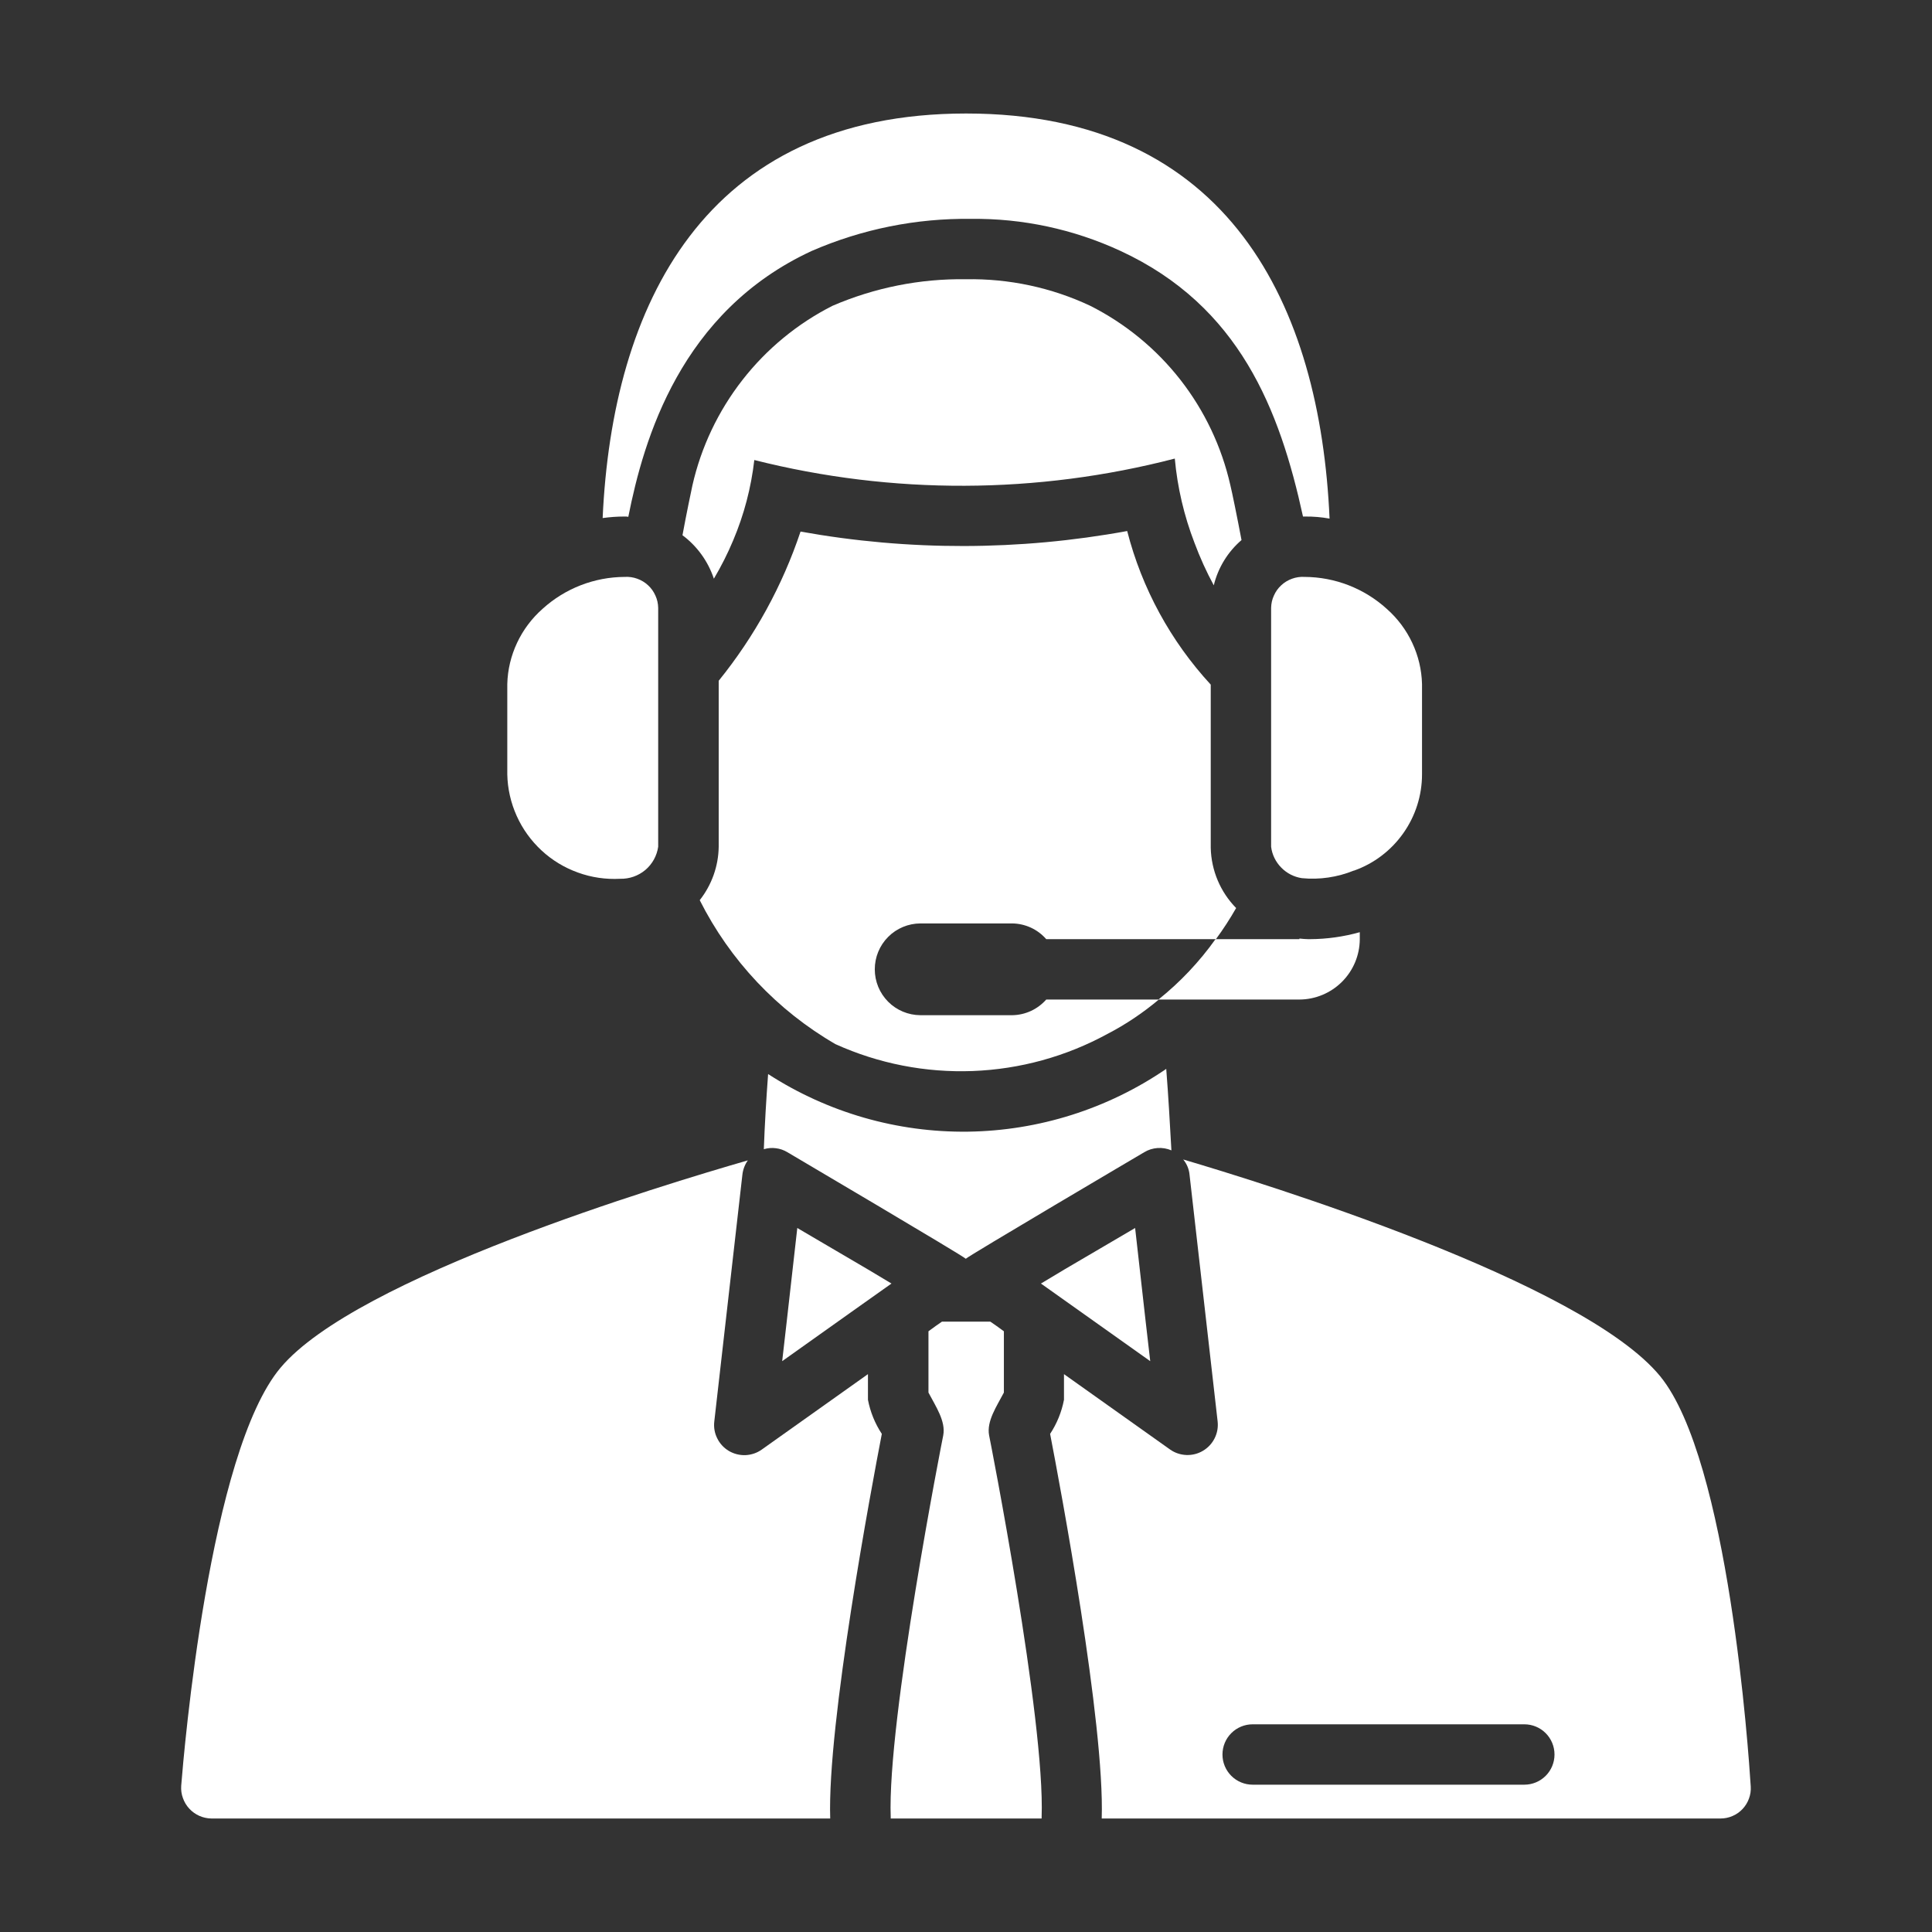 <?xml version="1.0" encoding="UTF-8"?> <svg xmlns="http://www.w3.org/2000/svg" width="28" height="28" viewBox="0 0 28 28" fill="none"><rect x="0" y="0" width="28" height="28" fill="#333333" stroke="none"/><path d="M17.831 7.031C17.853 7.118 17.932 7.503 17.993 7.827C17.794 7.998 17.653 8.228 17.591 8.483C17.483 8.284 17.39 8.078 17.311 7.866C17.16 7.474 17.064 7.064 17.026 6.646C15.029 7.164 12.933 7.172 10.932 6.667C10.886 7.068 10.783 7.46 10.626 7.831C10.546 8.023 10.452 8.208 10.346 8.387C10.262 8.135 10.103 7.915 9.891 7.757C9.947 7.451 10.018 7.114 10.035 7.035C10.161 6.479 10.409 5.957 10.76 5.507C11.111 5.057 11.556 4.69 12.065 4.432C12.675 4.169 13.334 4.037 13.999 4.047C14.621 4.036 15.238 4.167 15.801 4.432C16.31 4.689 16.756 5.055 17.107 5.504C17.458 5.954 17.705 6.475 17.831 7.031Z" fill="white"></path><path d="M12.678 14.048C12.678 14.224 12.747 14.392 12.871 14.517C12.995 14.642 13.163 14.712 13.339 14.713H14.669C14.762 14.712 14.855 14.691 14.94 14.652C15.025 14.613 15.101 14.556 15.163 14.486H16.795C16.566 14.678 16.317 14.846 16.051 14.984C15.45 15.312 14.782 15.496 14.098 15.522C13.414 15.548 12.733 15.415 12.109 15.133C11.264 14.644 10.58 13.918 10.141 13.046C10.315 12.825 10.412 12.553 10.416 12.272V9.866C10.937 9.222 11.339 8.49 11.602 7.704C13.168 7.986 14.771 7.983 16.336 7.696C16.549 8.527 16.966 9.292 17.547 9.922V12.289C17.555 12.616 17.686 12.927 17.915 13.16C17.826 13.316 17.729 13.466 17.622 13.611H15.163C15.101 13.54 15.025 13.483 14.94 13.444C14.855 13.405 14.762 13.384 14.669 13.383H13.339C13.163 13.384 12.995 13.454 12.871 13.579C12.747 13.704 12.678 13.872 12.678 14.048Z" fill="white"></path><path d="M16.977 16.672C16.914 16.645 16.845 16.633 16.776 16.638C16.708 16.643 16.642 16.663 16.583 16.699C16.542 16.723 14.027 18.206 13.997 18.243C13.968 18.206 11.452 16.723 11.412 16.699C11.361 16.668 11.304 16.648 11.245 16.641C11.187 16.633 11.127 16.638 11.07 16.655C11.083 16.292 11.105 15.933 11.132 15.566C11.994 16.123 13.001 16.414 14.028 16.401C15.055 16.387 16.055 16.071 16.902 15.491C16.933 15.885 16.955 16.283 16.977 16.672Z" fill="white"></path><path d="M24.061 19.946C22.936 18.572 18.277 17.137 17.148 16.804C17.201 16.868 17.233 16.946 17.24 17.028L17.647 20.602C17.656 20.686 17.641 20.77 17.603 20.845C17.565 20.921 17.507 20.983 17.434 21.026C17.362 21.069 17.279 21.09 17.195 21.087C17.11 21.084 17.029 21.057 16.96 21.009L15.42 19.915V20.287C15.386 20.463 15.318 20.631 15.219 20.781C15.367 21.547 16.011 24.981 15.967 26.355H24.936C24.995 26.355 25.054 26.343 25.109 26.319C25.164 26.296 25.213 26.261 25.254 26.218C25.295 26.174 25.327 26.123 25.347 26.067C25.368 26.011 25.377 25.951 25.373 25.891C25.343 25.41 25.054 21.162 24.061 19.946ZM22.092 25.865H18.154C18.038 25.865 17.927 25.819 17.845 25.737C17.763 25.655 17.717 25.544 17.717 25.428C17.717 25.311 17.763 25.2 17.845 25.118C17.927 25.036 18.038 24.99 18.154 24.99H22.092C22.208 24.99 22.319 25.036 22.401 25.118C22.483 25.2 22.529 25.311 22.529 25.428C22.529 25.544 22.483 25.655 22.401 25.737C22.319 25.819 22.208 25.865 22.092 25.865Z" fill="white"></path><path d="M12.78 20.781C12.681 20.631 12.613 20.463 12.579 20.287V19.915L11.039 21.009C10.97 21.058 10.889 21.085 10.804 21.089C10.72 21.092 10.636 21.071 10.563 21.028C10.491 20.985 10.432 20.922 10.395 20.846C10.357 20.771 10.342 20.686 10.352 20.602L10.759 17.027C10.767 16.952 10.794 16.879 10.838 16.817C9.608 17.172 5.163 18.511 4.065 19.823C3.033 21.052 2.665 25.392 2.626 25.882C2.622 25.942 2.63 26.003 2.651 26.059C2.671 26.116 2.702 26.168 2.743 26.212C2.784 26.257 2.834 26.292 2.889 26.317C2.944 26.341 3.003 26.354 3.063 26.355H12.032C11.988 24.981 12.632 21.547 12.78 20.781Z" fill="white"></path><path d="M16.451 17.797C15.182 18.541 15.449 18.384 15.086 18.602C15.313 18.764 15.943 19.21 16.67 19.727C16.595 19.075 16.639 19.469 16.451 17.797Z" fill="white"></path><path d="M14.335 20.803C14.296 20.597 14.444 20.383 14.549 20.182V19.294C14.422 19.202 14.466 19.232 14.352 19.154H13.652C13.539 19.232 13.582 19.202 13.456 19.294V20.182C13.561 20.383 13.709 20.597 13.67 20.803C13.661 20.842 12.856 24.933 12.909 26.337V26.355H15.096V26.337C15.149 24.933 14.344 20.842 14.335 20.803Z" fill="white"></path><path d="M11.555 17.797C11.367 19.469 11.41 19.075 11.336 19.727C12.067 19.206 12.71 18.751 12.92 18.602C12.557 18.384 12.823 18.541 11.555 17.797Z" fill="white"></path><path d="M9.539 8.811V12.272C9.52 12.403 9.454 12.523 9.352 12.609C9.25 12.694 9.121 12.739 8.988 12.736C8.78 12.747 8.572 12.717 8.377 12.646C8.181 12.576 8.001 12.467 7.849 12.326C7.696 12.184 7.573 12.014 7.488 11.824C7.403 11.635 7.356 11.43 7.352 11.222V9.914C7.357 9.707 7.406 9.503 7.494 9.316C7.582 9.128 7.708 8.961 7.863 8.824C8.189 8.528 8.613 8.363 9.053 8.361C9.115 8.357 9.177 8.366 9.235 8.387C9.294 8.408 9.347 8.44 9.392 8.482C9.438 8.524 9.474 8.575 9.499 8.632C9.525 8.688 9.538 8.749 9.539 8.811Z" fill="white"></path><path d="M20.609 9.914V11.222C20.609 11.528 20.514 11.826 20.338 12.075C20.162 12.325 19.913 12.515 19.625 12.617H19.621C19.382 12.714 19.124 12.752 18.868 12.727C18.754 12.71 18.649 12.656 18.569 12.574C18.488 12.492 18.436 12.386 18.422 12.272V8.811C18.423 8.749 18.436 8.688 18.462 8.632C18.487 8.575 18.523 8.524 18.569 8.482C18.614 8.44 18.667 8.408 18.726 8.387C18.784 8.366 18.846 8.357 18.907 8.361C19.348 8.363 19.772 8.528 20.098 8.824C20.253 8.961 20.379 9.128 20.467 9.316C20.555 9.503 20.604 9.707 20.609 9.914Z" fill="white"></path><path d="M19.269 7.516C19.154 7.495 19.037 7.485 18.919 7.486H18.884C18.547 5.941 17.966 4.436 16.238 3.636C15.559 3.322 14.819 3.163 14.072 3.172C13.279 3.162 12.494 3.32 11.766 3.636C9.863 4.515 9.329 6.366 9.106 7.49C9.086 7.486 9.066 7.485 9.045 7.486C8.941 7.486 8.837 7.494 8.734 7.508C8.874 4.436 10.2 1.645 14.002 1.645C17.821 1.645 19.134 4.441 19.269 7.516Z" fill="white"></path><path d="M19.707 13.51V13.615C19.705 13.846 19.612 14.067 19.448 14.23C19.284 14.393 19.063 14.485 18.832 14.486H16.789C17.104 14.234 17.382 13.939 17.616 13.611H18.832V13.602C18.874 13.607 18.917 13.61 18.959 13.611H18.985C19.229 13.61 19.472 13.576 19.707 13.51Z" fill="white"></path></svg> 